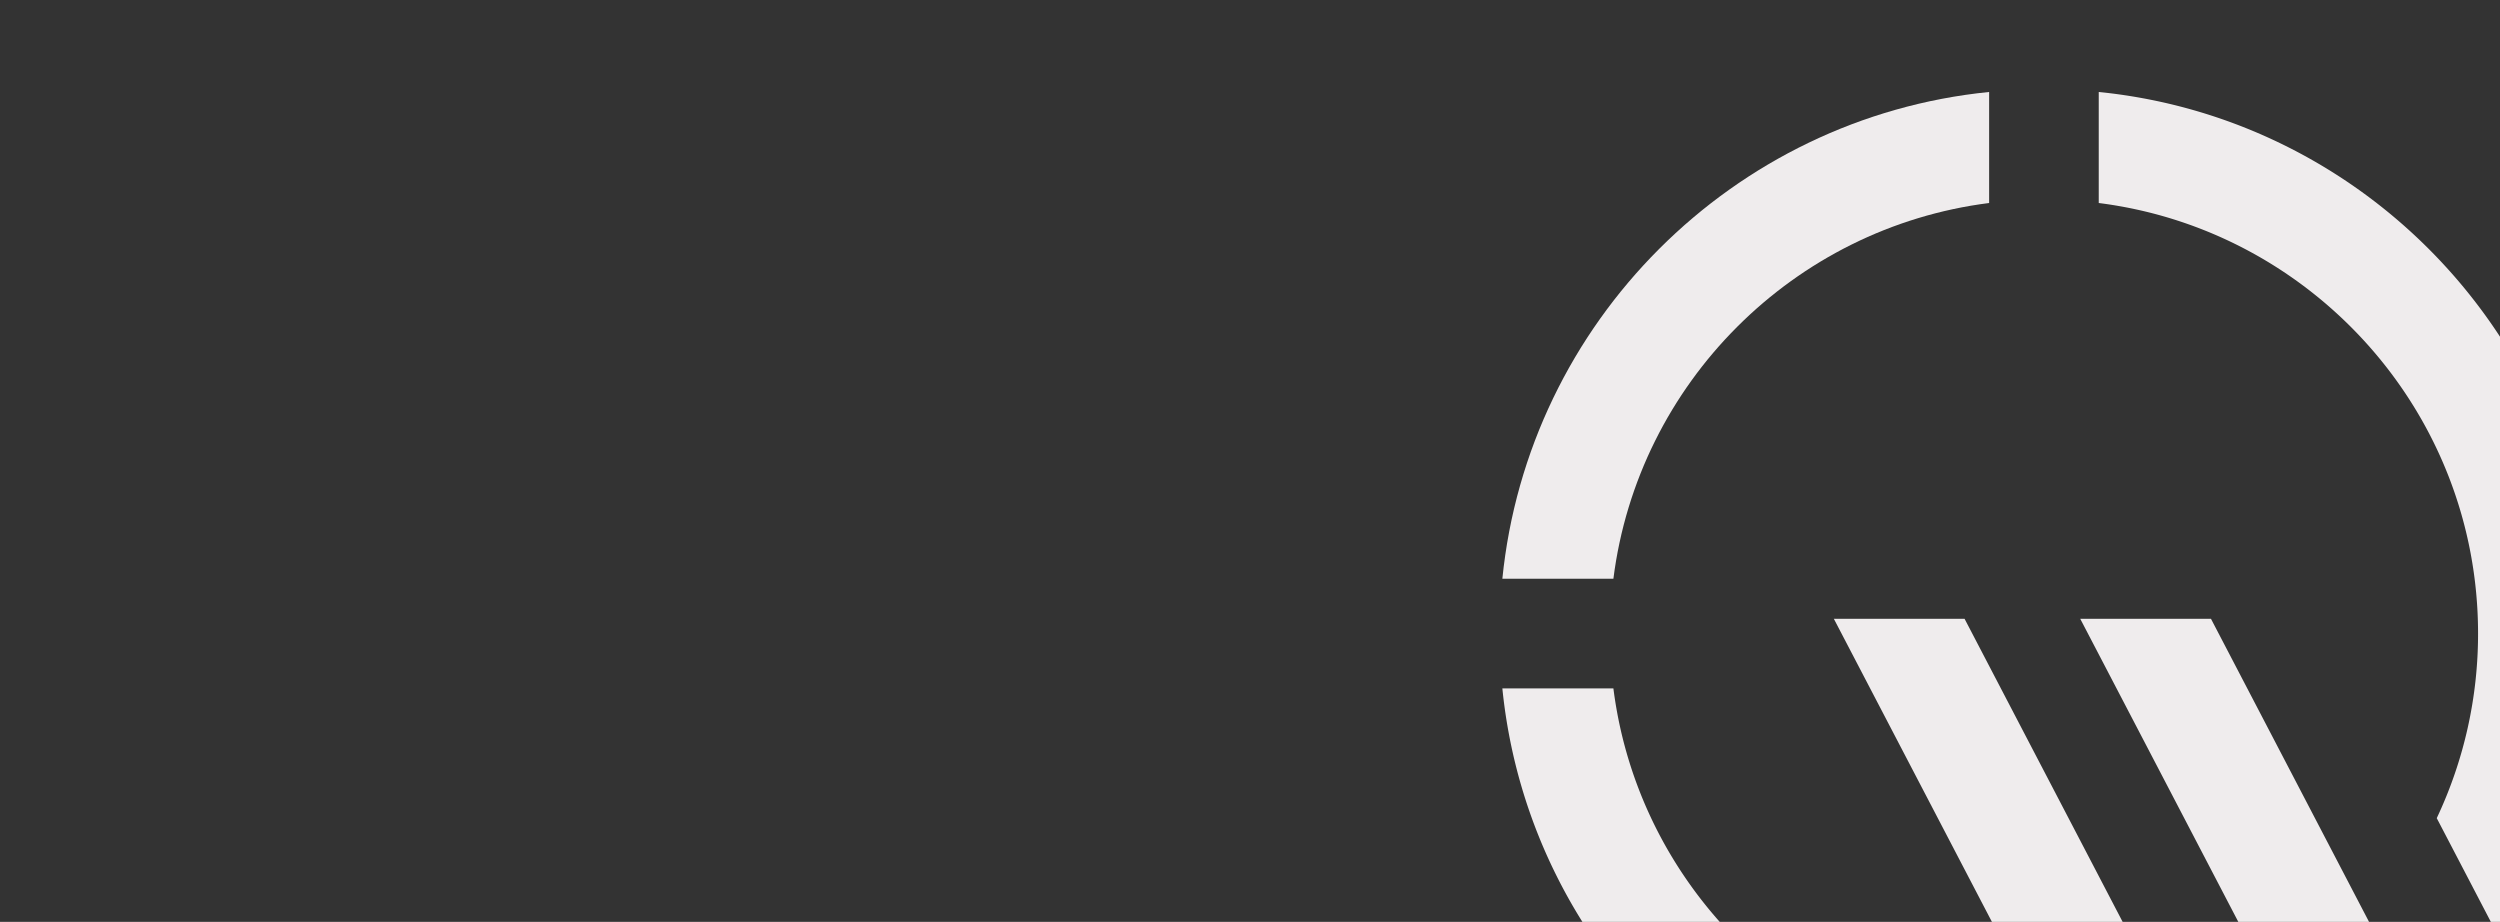<?xml version="1.0"?>
<svg xmlns="http://www.w3.org/2000/svg" xmlns:xlink="http://www.w3.org/1999/xlink" width="1600" height="590" viewBox="0 0 1600 590">
  <rect x="0" y="0" width="1600" height="590" fill="#333333" stroke="none"/>
  <defs>
    <clipPath id="clip-Img-fond-actualites">
      <rect width="1600" height="590"/>
    </clipPath>
  </defs>
  <g id="Img-fond-actualites" clip-path="url(#clip-Img-fond-actualites)">
    <g id="Groupe_7576" data-name="Groupe 7576" transform="translate(126.587 378.211)">
      <path id="Trac&#xE9;_7038" data-name="Trac&#xE9; 7038" d="M952.39,71.067V0C788.245,16.493,657.345,147.392,640.853,311.538h71.065C727.768,186.345,827.2,86.916,952.39,71.067" transform="translate(194.065 -319.352)" fill="#efeced"/>
      <path id="Trac&#xE9;_7039" data-name="Trac&#xE9; 7039" d="M853.018,337.179,1002.61,623.989c-5.014.277-10.06.465-15.148.465-141.311,0-258.235-106.074-275.544-242.762H640.853c17.65,175.69,166.354,313.3,346.609,313.3H1123.3L936.68,337.179Zm157.688,0,186.632,357.812h83.654L1094.377,337.179Zm254.6,9.433a276.2,276.2,0,0,1-26.439,118.14l38.782,74.352a346.332,346.332,0,0,0,58.194-192.492c0-180.255-137.617-328.968-313.3-346.61V71.06c136.7,17.308,242.762,134.234,242.762,275.552" transform="translate(194.065 -319.345)" fill="#efeced"/>
    </g>
  </g>
</svg>
